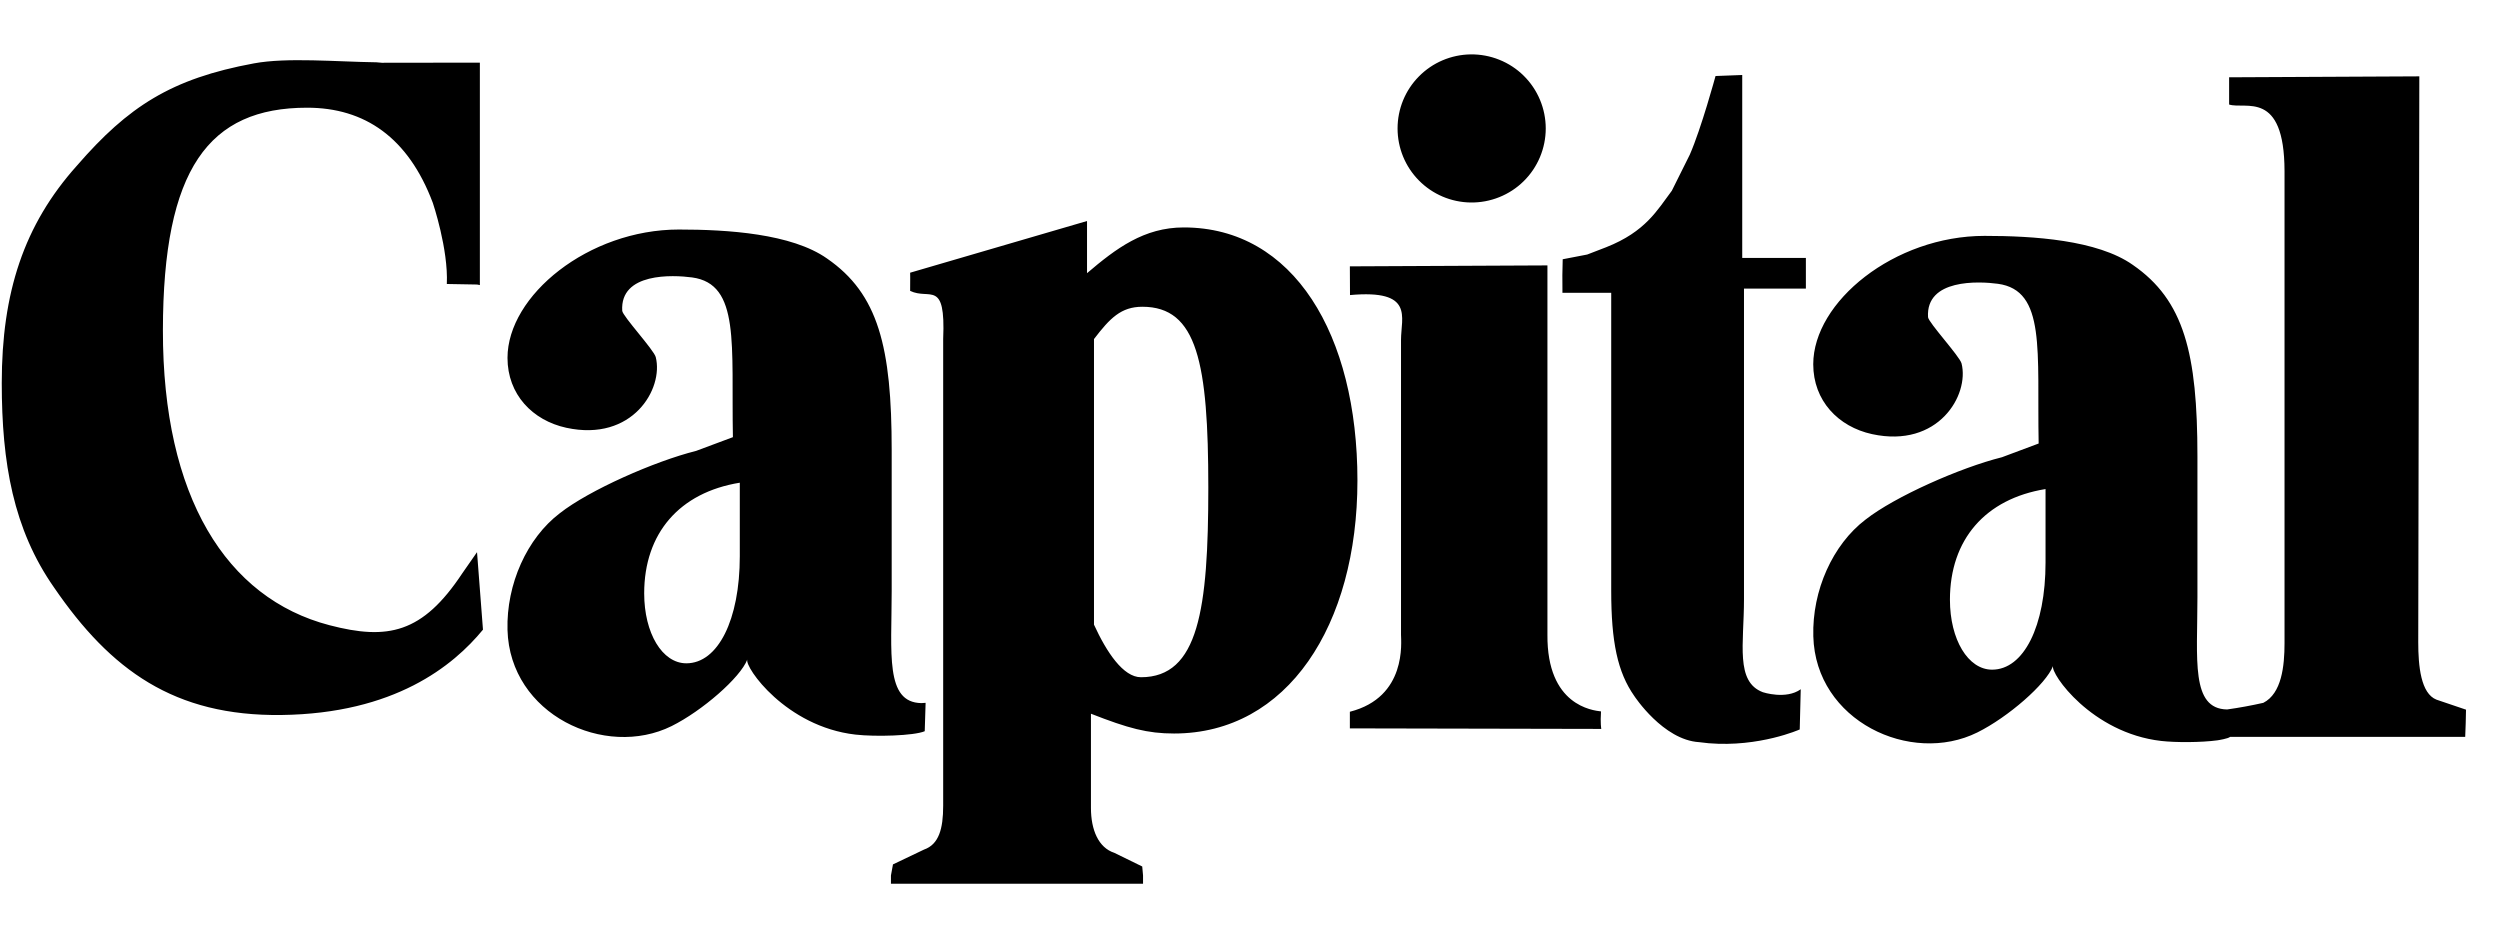 <svg width="37" height="14" viewBox="0 0 37 14" fill="none" xmlns="http://www.w3.org/2000/svg">
<path fill-rule="evenodd" clip-rule="evenodd" d="M7.06 4.211L6.613 4.203C6.637 3.686 6.406 3.003 6.406 3.003C6.042 2.034 5.397 1.594 4.545 1.594C3.09 1.594 2.413 2.497 2.411 4.889C2.408 7.35 3.348 8.854 4.876 9.253C5.738 9.478 6.253 9.375 6.842 8.485L7.06 8.172L7.148 9.319C6.707 9.856 5.838 10.561 4.164 10.582C2.579 10.601 1.639 9.919 0.8 8.695C0.197 7.833 0.026 6.851 0.026 5.669C0.026 4.333 0.352 3.329 1.138 2.452C1.898 1.576 2.534 1.164 3.758 0.938C4.248 0.847 4.977 0.914 5.571 0.922L5.651 0.929L7.102 0.927V4.219L7.06 4.211ZM28.859 8.876C28.859 9.465 29.127 9.911 29.483 9.911C29.951 9.911 30.274 9.269 30.274 8.326V7.238C29.383 7.383 28.859 7.985 28.859 8.876ZM32.817 10.957C32.579 10.989 32.206 10.991 31.985 10.966C30.956 10.848 30.343 9.967 30.385 9.856C30.285 10.123 29.717 10.616 29.265 10.84C28.28 11.329 26.87 10.671 26.837 9.417C26.818 8.739 27.125 8.059 27.61 7.69C28.043 7.35 29.012 6.921 29.629 6.767L30.172 6.564C30.146 5.193 30.285 4.297 29.568 4.2C29.285 4.162 28.5 4.125 28.535 4.694C28.539 4.771 29.004 5.274 29.031 5.379C29.149 5.847 28.687 6.638 27.706 6.425C27.207 6.316 26.836 5.931 26.836 5.391C26.836 4.467 28.035 3.491 29.372 3.491C30.093 3.491 31.041 3.551 31.565 3.92C32.325 4.444 32.522 5.23 32.522 6.756V8.84C32.522 9.765 32.422 10.491 32.961 10.5C33.141 10.475 33.319 10.442 33.497 10.402C33.769 10.264 33.811 9.857 33.811 9.519V2.531C33.808 1.322 33.227 1.624 32.991 1.547V1.144L35.806 1.13L35.79 9.503C35.79 9.858 35.828 10.264 36.06 10.355L36.497 10.503C36.495 10.637 36.491 10.772 36.485 10.906H33.005C32.978 10.931 32.838 10.954 32.817 10.957ZM21.765 2.997C21.91 2.999 22.055 2.972 22.189 2.918C22.324 2.864 22.447 2.784 22.55 2.682C22.654 2.58 22.736 2.458 22.792 2.324C22.848 2.19 22.877 2.046 22.877 1.901C22.877 1.756 22.848 1.612 22.792 1.478C22.736 1.344 22.654 1.222 22.55 1.12C22.447 1.018 22.324 0.938 22.189 0.884C22.055 0.83 21.91 0.803 21.765 0.805C21.477 0.809 21.202 0.926 21 1.131C20.797 1.336 20.684 1.613 20.684 1.901C20.684 2.189 20.797 2.466 21 2.671C21.202 2.876 21.477 2.993 21.765 2.997ZM25.148 10.984C24.615 10.953 24.189 10.303 24.189 10.303C23.939 9.948 23.846 9.499 23.846 8.744V4.333H23.124V4.275C23.124 4.013 23.12 4.14 23.128 3.837L23.491 3.767L23.771 3.659C24.357 3.428 24.529 3.107 24.743 2.823L25.009 2.289C25.179 1.901 25.39 1.125 25.39 1.125L25.785 1.11V3.817H26.727V4.271H25.811V8.867C25.811 9.53 25.68 10.091 26.091 10.245C26.091 10.245 26.432 10.358 26.651 10.201L26.636 10.796C26.636 10.796 26.04 11.062 25.289 11L25.148 10.984ZM19.978 3.954V3.942L22.902 3.928V9.393C22.893 10.444 23.574 10.514 23.695 10.529C23.683 10.702 23.699 10.788 23.699 10.788L19.978 10.78V10.534C20.826 10.318 20.735 9.497 20.735 9.393V5.031C20.735 4.692 20.935 4.281 19.98 4.367L19.978 3.954ZM16.886 10.023C17.738 10.023 17.883 9.021 17.883 7.218C17.883 5.368 17.719 4.54 16.907 4.54C16.592 4.54 16.427 4.709 16.191 5.018V9.245C16.378 9.653 16.624 10.023 16.886 10.023ZM13.216 12.793L13.675 12.574C13.896 12.497 13.959 12.265 13.959 11.926V5.016C13.997 4.125 13.762 4.446 13.47 4.305C13.473 4.133 13.47 4.036 13.47 4.036L16.088 3.271V4.043C16.519 3.676 16.931 3.366 17.52 3.366C19.146 3.366 20.09 4.954 20.09 7.111C20.09 9.253 19.054 10.856 17.376 10.856C16.983 10.856 16.697 10.779 16.146 10.563V11.957C16.146 12.281 16.256 12.545 16.492 12.622L16.905 12.824L16.917 12.957V13.079H13.186V12.957L13.216 12.793ZM9.534 8.782C9.534 9.371 9.801 9.817 10.158 9.817C10.626 9.817 10.949 9.175 10.949 8.232V7.144C10.057 7.289 9.534 7.891 9.534 8.782ZM13.686 10.822C13.528 10.89 12.956 10.906 12.66 10.872C11.631 10.754 11.018 9.873 11.06 9.761C10.959 10.028 10.392 10.521 9.94 10.746C8.955 11.234 7.545 10.577 7.511 9.322C7.493 8.645 7.8 7.965 8.285 7.596C8.717 7.256 9.687 6.827 10.303 6.673L10.847 6.47C10.821 5.099 10.959 4.203 10.243 4.106C9.959 4.068 9.174 4.031 9.209 4.6C9.214 4.678 9.679 5.18 9.705 5.285C9.824 5.753 9.362 6.544 8.381 6.331C7.881 6.222 7.511 5.837 7.511 5.297C7.511 4.373 8.71 3.397 10.047 3.397C10.768 3.397 11.716 3.457 12.24 3.826C13 4.35 13.197 5.136 13.197 6.662V8.746C13.197 9.671 13.097 10.397 13.636 10.406L13.699 10.402L13.686 10.822Z" fill="black"/>
</svg>
